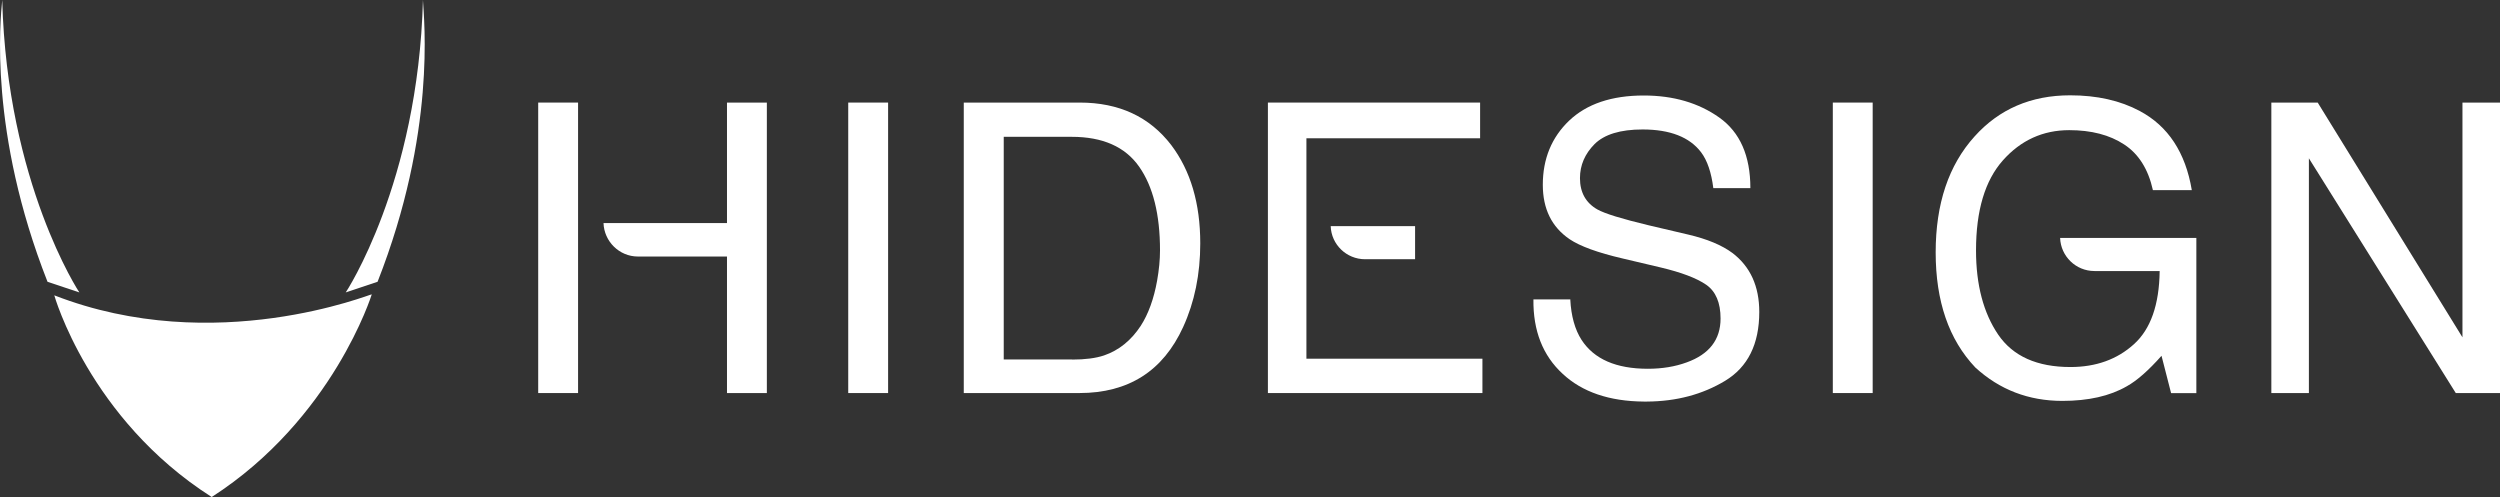 <svg xmlns="http://www.w3.org/2000/svg" id="Layer_2" data-name="Layer 2" viewBox="0 0 258.36 51.36"><rect x="0" y="0" width="258.36" height="51.36" fill="#333333" stroke="none"/><defs><style>      .cls-1 {        fill-rule: evenodd;      }      .cls-1, .cls-2 {        fill: #fff;        stroke-width: 0px;      }    </style></defs><g id="Layer_1-2" data-name="Layer 1"><g><path class="cls-1" d="M.23,0C.03,2.09-1.17,13.66,4.91,29.12l3.29,1.1S.73,18.95.23,0H.23Z"></path><path class="cls-1" d="M43.71,0c.1,2.09,1.39,13.66-4.69,29.12l-3.29,1.1s7.48-11.27,7.98-30.22h0Z"></path><path class="cls-1" d="M21.87,51.36C9.2,43.28,5.61,30.52,5.61,30.52c16.65,6.48,32.81-.2,32.81-.1,0,0-3.99,12.87-16.55,20.95h0Z"></path><polygon class="cls-1" points="59.74 26.56 59.74 40.62 55.62 40.62 55.62 10.6 59.74 10.6 59.74 26.56"></polygon><polygon class="cls-2" points="87.66 40.62 91.78 40.62 91.78 10.6 87.66 10.6 87.66 40.62"></polygon><path class="cls-1" d="M99.61,10.6h11.97c4.07,0,7.22,1.47,9.46,4.39,2,2.65,3,6.03,3,10.16,0,3.19-.59,6.07-1.77,8.65-2.08,4.55-5.65,6.82-10.73,6.82h-11.94V10.6h0ZM110.8,37.16c1.34,0,2.44-.14,3.3-.43,1.54-.53,2.8-1.55,3.79-3.06.78-1.21,1.35-2.77,1.69-4.66.2-1.13.3-2.17.3-3.14,0-3.71-.72-6.6-2.16-8.65-1.44-2.05-3.76-3.08-6.96-3.08h-7.03v23.01h7.07Z"></path><polygon class="cls-1" points="135.01 37.07 153.2 37.07 153.2 40.62 131.03 40.62 131.03 10.6 152.96 10.6 152.96 14.29 135.01 14.29 135.01 37.07"></polygon><path class="cls-1" d="M162.28,30.96c.09,1.71.48,3.1,1.16,4.16,1.3,2,3.58,2.99,6.86,2.99,1.47,0,2.81-.22,4.01-.66,2.33-.84,3.5-2.35,3.5-4.53,0-1.63-.49-2.8-1.48-3.49-1-.69-2.57-1.28-4.71-1.79l-3.94-.93c-2.58-.6-4.4-1.27-5.47-1.99-1.85-1.26-2.77-3.13-2.77-5.62,0-2.69.91-4.9,2.72-6.63,1.82-1.73,4.39-2.6,7.71-2.6,3.06,0,5.67.76,7.81,2.28,2.14,1.52,3.21,3.95,3.21,7.29h-3.83c-.2-1.61-.62-2.85-1.26-3.7-1.19-1.57-3.21-2.36-6.05-2.36-2.3,0-3.95.51-4.96,1.51-1,1.01-1.51,2.18-1.51,3.52,0,1.47.6,2.55,1.79,3.23.78.44,2.55.98,5.3,1.64l4.09.96c1.97.46,3.49,1.1,4.57,1.9,1.85,1.4,2.78,3.44,2.78,6.1,0,3.32-1.18,5.7-3.54,7.12-2.32,1.4-5.01,2.12-8.07,2.14h-.32c-3.56-.03-6.36-.98-8.38-2.86-2.06-1.89-3.07-4.46-3.03-7.7h3.84Z"></path><polygon class="cls-2" points="189.41 40.62 193.53 40.62 193.53 10.6 189.41 10.6 189.41 40.62"></polygon><polygon class="cls-1" points="234.73 10.6 239.52 10.6 254.48 34.86 254.48 10.6 258.36 10.6 258.36 40.62 253.79 40.62 238.61 16.36 238.61 40.62 234.73 40.62 234.73 10.6"></polygon><path class="cls-1" d="M75.13,26.51h-9.21c-1.92,0-3.49-1.56-3.55-3.46h12.76v-12.45h4.12v30.02h-4.12v-14.11h0Z"></path><path class="cls-1" d="M146.23,26.79h-5.16c-1.92,0-3.49-1.52-3.55-3.42h8.72v3.42h0Z"></path><path class="cls-1" d="M223.18,28.01h-6.73c-1.92,0-3.48-1.52-3.55-3.42h14.08s0,16.04,0,16.04h-2.61l-.99-3.86c-1.35,1.52-2.54,2.57-3.59,3.15-1.75,1.01-3.97,1.51-6.66,1.51-3.48,0-6.48-1.15-8.99-3.45-2.74-2.89-4.1-6.85-4.1-11.89s1.34-9.02,4.02-11.99c2.54-2.83,5.84-4.25,9.88-4.25,2.77,0,5.17.54,7.19,1.62,2.93,1.56,4.73,4.29,5.38,8.18h-4.02c-.48-2.16-1.47-3.74-2.97-4.72-1.5-.99-3.4-1.48-5.68-1.48-2.71,0-5,1.04-6.85,3.12-1.85,2.08-2.78,5.18-2.78,9.31,0,3.56.77,6.46,2.29,8.7,1.53,2.24,4.02,3.35,7.47,3.35,2.64,0,4.83-.79,6.56-2.36,1.73-1.56,2.61-4.07,2.66-7.55h0Z"></path></g></g></svg>